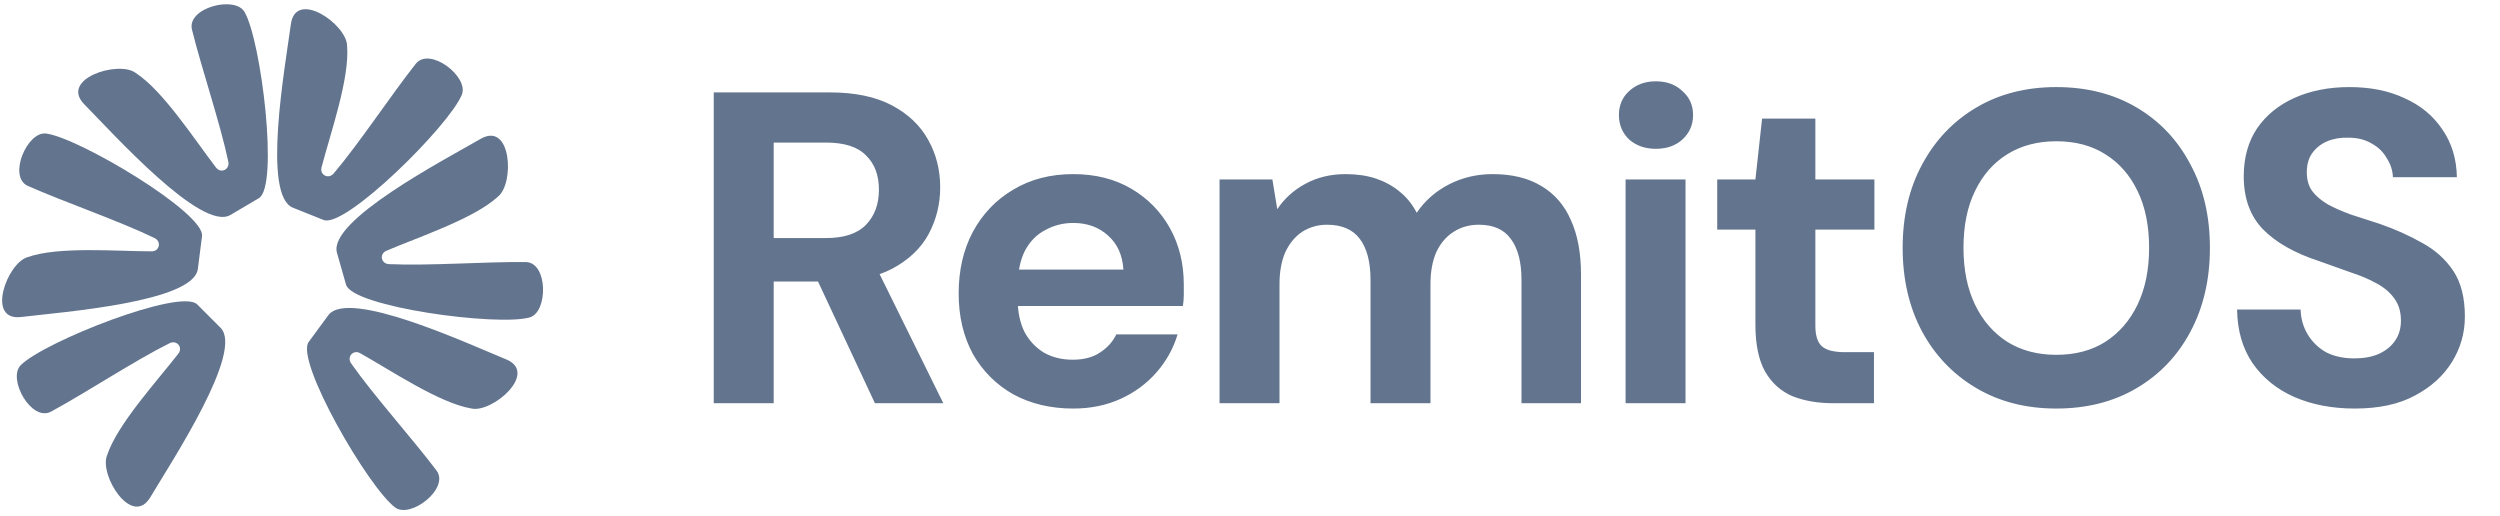 <?xml version="1.0" encoding="UTF-8"?>
<svg xmlns="http://www.w3.org/2000/svg" width="155" height="32" viewBox="0 0 155 32" fill="none">
  <path d="M11.058 21.926C11.359 21.537 10.958 21.058 10.518 21.277C8.321 22.37 5.314 24.358 3.154 25.526C1.937 26.16 0.447 23.48 1.287 22.639C2.741 21.182 11.203 17.849 12.225 18.873C13.248 19.897 13.675 20.325 13.675 20.325C15.139 21.791 10.655 28.59 9.321 30.826C8.182 32.735 6.137 29.457 6.638 28.23C7.27 26.312 9.715 23.656 11.058 21.926Z" fill="#62748E"></path>
  <path d="M9.401 15.584C9.892 15.585 10.024 14.974 9.583 14.76C7.375 13.688 3.965 12.522 1.721 11.525C0.476 10.95 1.681 8.129 2.858 8.279C4.899 8.54 12.709 13.204 12.526 14.64C12.343 16.077 12.266 16.677 12.266 16.677C12.004 18.735 3.892 19.343 1.311 19.654C-0.893 19.921 0.443 16.294 1.718 15.941C3.619 15.268 7.212 15.579 9.401 15.584Z" fill="#62748E"></path>
  <path d="M13.394 10.389C13.694 10.779 14.257 10.51 14.156 10.028C13.651 7.623 12.485 4.209 11.899 1.821C11.591 0.483 14.556 -0.289 15.158 0.736C16.2 2.511 17.297 11.553 16.051 12.287C14.805 13.021 14.284 13.328 14.284 13.328C12.499 14.38 7.055 8.325 5.229 6.471C3.67 4.887 7.352 3.727 8.411 4.521C10.105 5.615 12.059 8.652 13.394 10.389Z" fill="#62748E"></path>
  <path d="M19.936 10.373C19.811 10.849 20.368 11.131 20.687 10.756C22.277 8.884 24.259 5.871 25.786 3.945C26.654 2.882 29.078 4.759 28.637 5.863C27.873 7.776 21.405 14.178 20.063 13.639C18.721 13.102 18.16 12.877 18.16 12.877C16.237 12.106 17.686 4.088 18.033 1.507C18.329 -0.697 21.498 1.509 21.519 2.834C21.693 4.846 20.49 8.252 19.936 10.373Z" fill="#62748E"></path>
  <path d="M23.956 15.547C23.504 15.74 23.622 16.353 24.113 16.376C26.564 16.491 30.156 16.217 32.611 16.248C33.981 16.285 33.983 19.354 32.842 19.68C30.864 20.245 21.851 19.04 21.454 17.647C21.058 16.254 20.892 15.672 20.892 15.672C20.324 13.678 27.541 9.918 29.791 8.614C31.713 7.5 31.91 11.36 30.877 12.188C29.394 13.557 25.969 14.688 23.956 15.547Z" fill="#62748E"></path>
  <path d="M22.328 21.897C21.899 21.657 21.487 22.126 21.769 22.529C23.179 24.54 25.593 27.218 27.071 29.182C27.88 30.291 25.458 32.17 24.502 31.465C22.846 30.244 18.282 22.367 19.139 21.2C19.996 20.034 20.354 19.546 20.354 19.546C21.581 17.876 28.966 21.293 31.373 22.277C33.429 23.117 30.501 25.636 29.215 25.324C27.227 24.987 24.238 22.966 22.328 21.897Z" fill="#62748E"></path>
  <path d="M44.252 25V5.729H51.438C52.998 5.729 54.282 5.996 55.292 6.528C56.301 7.06 57.054 7.776 57.549 8.675C58.045 9.556 58.292 10.538 58.292 11.621C58.292 12.649 58.054 13.612 57.577 14.511C57.099 15.392 56.347 16.108 55.319 16.659C54.31 17.191 53.007 17.457 51.41 17.457H47.969V25H44.252ZM54.246 25L50.281 16.521H54.301L58.485 25H54.246ZM47.969 14.759H51.217C52.337 14.759 53.163 14.484 53.695 13.933C54.227 13.383 54.493 12.658 54.493 11.758C54.493 10.859 54.227 10.152 53.695 9.639C53.181 9.106 52.355 8.84 51.217 8.84H47.969V14.759ZM66.54 25.33C65.145 25.33 63.906 25.037 62.823 24.449C61.759 23.844 60.924 23.009 60.318 21.944C59.731 20.861 59.437 19.613 59.437 18.2C59.437 16.75 59.731 15.475 60.318 14.374C60.924 13.254 61.759 12.382 62.823 11.758C63.888 11.116 65.127 10.795 66.54 10.795C67.916 10.795 69.118 11.098 70.146 11.703C71.174 12.309 71.972 13.126 72.541 14.153C73.11 15.181 73.395 16.347 73.395 17.65C73.395 17.833 73.395 18.044 73.395 18.283C73.395 18.503 73.376 18.733 73.34 18.971H62.08V16.714H69.651C69.596 15.814 69.275 15.108 68.687 14.594C68.118 14.08 67.403 13.823 66.54 13.823C65.916 13.823 65.338 13.97 64.805 14.264C64.273 14.539 63.851 14.97 63.539 15.557C63.245 16.145 63.099 16.888 63.099 17.787V18.586C63.099 19.338 63.236 19.999 63.512 20.568C63.805 21.118 64.209 21.55 64.723 21.862C65.237 22.155 65.833 22.302 66.512 22.302C67.191 22.302 67.751 22.155 68.192 21.862C68.65 21.568 68.99 21.192 69.21 20.733H73.009C72.752 21.596 72.321 22.375 71.715 23.073C71.11 23.77 70.367 24.321 69.486 24.725C68.605 25.128 67.623 25.33 66.54 25.33ZM75.612 25V11.125H78.888L79.191 12.97C79.632 12.309 80.21 11.786 80.926 11.4C81.66 10.997 82.495 10.795 83.431 10.795C84.128 10.795 84.752 10.887 85.303 11.07C85.853 11.254 86.34 11.52 86.762 11.868C87.202 12.217 87.56 12.658 87.836 13.19C88.35 12.437 89.019 11.85 89.845 11.428C90.671 11.006 91.57 10.795 92.543 10.795C93.754 10.795 94.764 11.043 95.571 11.538C96.379 12.015 96.984 12.713 97.388 13.63C97.81 14.548 98.022 15.677 98.022 17.017V25H94.332V17.347C94.332 16.246 94.112 15.401 93.672 14.814C93.25 14.227 92.589 13.933 91.69 13.933C91.102 13.933 90.579 14.08 90.121 14.374C89.662 14.667 89.304 15.089 89.047 15.64C88.808 16.191 88.689 16.851 88.689 17.622V25H84.972V17.347C84.972 16.246 84.752 15.401 84.312 14.814C83.871 14.227 83.192 13.933 82.275 13.933C81.706 13.933 81.192 14.08 80.733 14.374C80.293 14.667 79.944 15.089 79.687 15.64C79.448 16.191 79.329 16.851 79.329 17.622V25H75.612ZM100.786 25V11.125H104.502V25H100.786ZM102.658 9.226C101.997 9.226 101.446 9.033 101.006 8.648C100.584 8.244 100.373 7.739 100.373 7.133C100.373 6.528 100.584 6.032 101.006 5.647C101.446 5.243 101.997 5.041 102.658 5.041C103.337 5.041 103.887 5.243 104.309 5.647C104.75 6.032 104.97 6.528 104.97 7.133C104.97 7.739 104.75 8.244 104.309 8.648C103.887 9.033 103.337 9.226 102.658 9.226ZM113.681 25C112.708 25 111.855 24.853 111.121 24.559C110.405 24.247 109.845 23.743 109.441 23.045C109.037 22.33 108.836 21.357 108.836 20.127V14.236H106.468V11.125H108.836L109.249 7.354H112.552V11.125H116.213V14.236H112.552V20.182C112.552 20.806 112.69 21.238 112.965 21.476C113.24 21.715 113.708 21.834 114.369 21.834H116.186V25H113.681ZM127.49 25.33C125.618 25.33 123.966 24.908 122.535 24.064C121.103 23.22 119.984 22.054 119.176 20.568C118.369 19.063 117.965 17.328 117.965 15.365C117.965 13.401 118.369 11.676 119.176 10.189C119.984 8.684 121.103 7.51 122.535 6.665C123.966 5.821 125.618 5.399 127.49 5.399C129.38 5.399 131.041 5.821 132.473 6.665C133.904 7.51 135.015 8.684 135.804 10.189C136.611 11.676 137.015 13.401 137.015 15.365C137.015 17.328 136.611 19.063 135.804 20.568C135.015 22.054 133.904 23.22 132.473 24.064C131.041 24.908 129.38 25.33 127.49 25.33ZM127.49 21.999C128.665 21.999 129.674 21.733 130.518 21.201C131.381 20.65 132.051 19.88 132.528 18.889C133.005 17.897 133.244 16.723 133.244 15.365C133.244 13.988 133.005 12.814 132.528 11.841C132.051 10.85 131.381 10.088 130.518 9.556C129.674 9.024 128.665 8.758 127.49 8.758C126.334 8.758 125.324 9.024 124.462 9.556C123.599 10.088 122.929 10.85 122.452 11.841C121.975 12.814 121.736 13.988 121.736 15.365C121.736 16.723 121.975 17.897 122.452 18.889C122.929 19.88 123.599 20.65 124.462 21.201C125.324 21.733 126.334 21.999 127.49 21.999ZM145.995 25.33C144.6 25.33 143.352 25.092 142.251 24.615C141.168 24.137 140.305 23.44 139.663 22.522C139.039 21.605 138.718 20.494 138.699 19.191H142.636C142.654 19.76 142.801 20.274 143.077 20.733C143.352 21.192 143.728 21.559 144.205 21.834C144.701 22.091 145.288 22.22 145.967 22.22C146.554 22.22 147.059 22.128 147.481 21.944C147.922 21.742 148.261 21.467 148.5 21.118C148.738 20.77 148.858 20.357 148.858 19.88C148.858 19.329 148.72 18.87 148.445 18.503C148.188 18.136 147.821 17.824 147.344 17.567C146.885 17.31 146.343 17.081 145.719 16.879C145.114 16.659 144.471 16.429 143.792 16.191C142.269 15.695 141.104 15.034 140.296 14.209C139.507 13.383 139.112 12.291 139.112 10.932C139.112 9.776 139.388 8.785 139.938 7.959C140.507 7.133 141.287 6.5 142.278 6.06C143.269 5.619 144.398 5.399 145.664 5.399C146.967 5.399 148.105 5.628 149.078 6.087C150.069 6.528 150.849 7.17 151.418 8.014C152.005 8.859 152.308 9.85 152.326 10.988H148.362C148.344 10.565 148.215 10.171 147.977 9.804C147.757 9.418 147.445 9.116 147.041 8.895C146.637 8.657 146.16 8.537 145.609 8.537C145.132 8.519 144.692 8.592 144.288 8.758C143.902 8.923 143.59 9.171 143.352 9.501C143.132 9.813 143.022 10.207 143.022 10.685C143.022 11.143 143.132 11.529 143.352 11.841C143.59 12.153 143.912 12.428 144.315 12.667C144.719 12.887 145.196 13.098 145.747 13.3C146.298 13.483 146.894 13.676 147.536 13.878C148.491 14.209 149.372 14.603 150.179 15.062C150.987 15.502 151.629 16.081 152.106 16.796C152.583 17.512 152.822 18.457 152.822 19.632C152.822 20.641 152.556 21.577 152.024 22.44C151.491 23.302 150.721 24 149.711 24.532C148.72 25.064 147.481 25.33 145.995 25.33Z" fill="#62748E"></path>
</svg>

